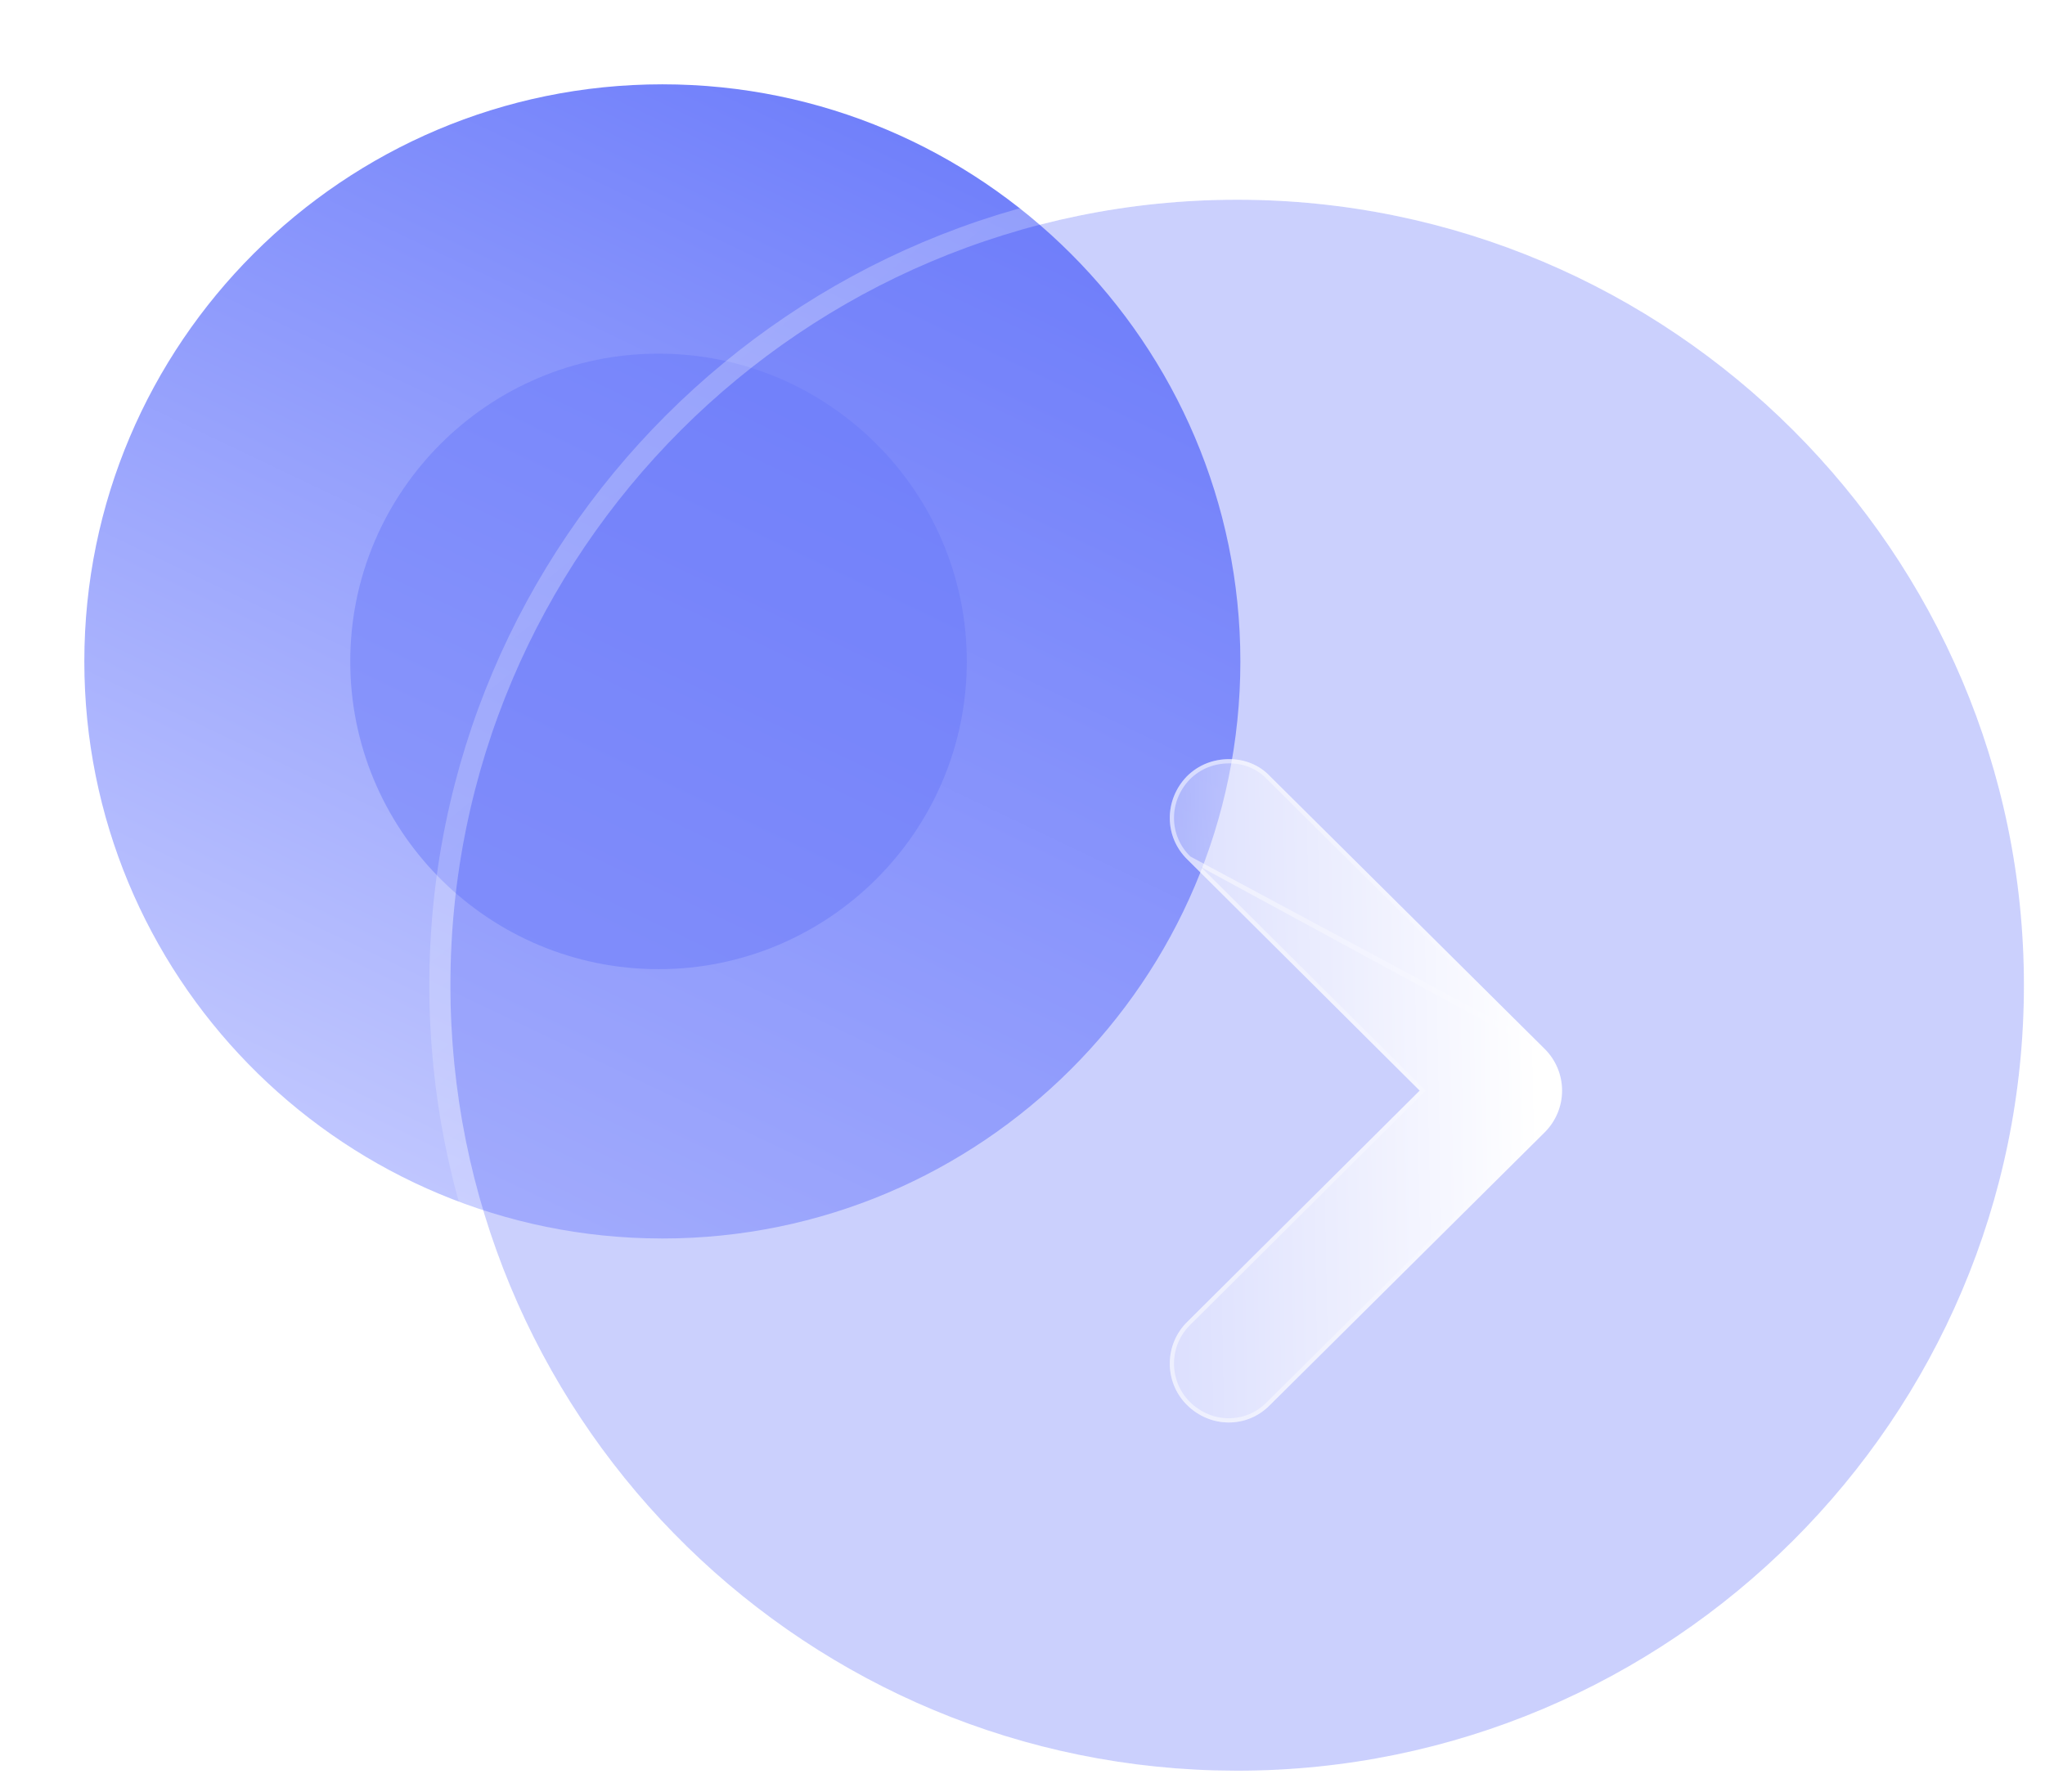 <svg width="97" height="85" viewBox="0 0 97 85" fill="none" xmlns="http://www.w3.org/2000/svg">
<path d="M31.417 58.753C46.524 58.753 58.834 46.488 58.834 31.376C58.834 16.292 46.524 4 31.417 4C16.283 4 4 16.292 4 31.376C4 46.232 15.87 58.336 30.65 58.742L31.417 58.753Z" fill="url(#paint0_linear_2093_25)"/>
<g opacity="0.5" filter="url(#filter0_f_2093_25)">
<path d="M31.236 45.977C39.293 45.977 45.859 39.436 45.859 31.376C45.859 23.331 39.293 16.776 31.236 16.776C23.164 16.776 16.613 23.331 16.613 31.376C16.613 39.299 22.944 45.755 30.827 45.971L31.236 45.977Z" fill="#6A7AFA"/>
</g>
<g filter="url(#filter1_b_2093_25)">
<path d="M58.682 84C79.244 84 96 67.306 96 46.738C96 26.206 79.244 9.475 58.682 9.475C38.083 9.475 21.364 26.206 21.364 46.738C21.364 66.958 37.521 83.433 57.638 83.986L58.682 84Z" fill="#6A7AFA" fill-opacity="0.35"/>
<path d="M58.675 84.5H58.682C79.519 84.5 96.5 67.584 96.5 46.738C96.5 25.929 79.52 8.975 58.682 8.975C37.807 8.975 20.864 25.93 20.864 46.738C20.864 67.23 37.238 83.925 57.624 84.486L57.631 84.486L58.675 84.5Z" stroke="url(#paint1_linear_2093_25)" stroke-linecap="round" stroke-linejoin="round"/>
</g>
<g filter="url(#filter2_bd_2093_25)">
<path d="M51.331 35.782C50.211 34.702 50.211 32.951 51.293 31.833C51.853 31.274 52.562 31.013 53.308 31.013C54.017 31.013 54.726 31.274 55.249 31.833L68.273 44.763C68.795 45.284 69.094 45.992 69.094 46.738C69.094 47.483 68.795 48.191 68.273 48.713L55.249 61.643C54.167 62.761 52.413 62.761 51.293 61.643C50.211 60.562 50.211 58.773 51.331 57.693L62.339 46.738L51.331 35.782Z" fill="url(#paint2_linear_2093_25)"/>
<path d="M51.401 35.712L51.401 35.712L62.41 46.667L62.481 46.738L62.41 46.809L51.401 57.764L51.4 57.765C50.321 58.806 50.321 60.531 51.364 61.572C52.445 62.651 54.135 62.65 55.177 61.573L55.178 61.572L55.178 61.572L68.202 48.642L68.202 48.642M51.401 35.712L68.273 44.763C68.795 45.284 69.094 45.992 69.094 46.738C69.094 47.483 68.795 48.191 68.273 48.713L68.202 48.642M51.401 35.712L51.4 35.711C50.322 34.67 50.32 32.983 51.364 31.903C51.904 31.364 52.587 31.113 53.308 31.113C53.993 31.113 54.674 31.365 55.176 31.901L55.176 31.901L55.178 31.904L68.202 44.834M51.401 35.712L68.202 44.834M68.202 48.642C68.706 48.139 68.994 47.456 68.994 46.738C68.994 46.019 68.706 45.337 68.202 44.834M68.202 48.642L68.202 44.834" stroke="url(#paint3_linear_2093_25)" stroke-opacity="0.5" stroke-width="0.2"/>
</g>
<defs>
<filter id="filter0_f_2093_25" x="0.614" y="0.776" width="61.245" height="61.201" filterUnits="userSpaceOnUse" color-interpolation-filters="sRGB">
<feFlood flood-opacity="0" result="BackgroundImageFix"/>
<feBlend mode="normal" in="SourceGraphic" in2="BackgroundImageFix" result="shape"/>
<feGaussianBlur stdDeviation="8" result="effect1_foregroundBlur_2093_25"/>
</filter>
<filter id="filter1_b_2093_25" x="-3.636" y="-15.525" width="124.636" height="124.525" filterUnits="userSpaceOnUse" color-interpolation-filters="sRGB">
<feFlood flood-opacity="0" result="BackgroundImageFix"/>
<feGaussianBlur in="BackgroundImageFix" stdDeviation="12"/>
<feComposite in2="SourceAlpha" operator="in" result="effect1_backgroundBlur_2093_25"/>
<feBlend mode="normal" in="SourceGraphic" in2="effect1_backgroundBlur_2093_25" result="shape"/>
</filter>
<filter id="filter2_bd_2093_25" x="35.486" y="16.013" width="48.608" height="61.468" filterUnits="userSpaceOnUse" color-interpolation-filters="sRGB">
<feFlood flood-opacity="0" result="BackgroundImageFix"/>
<feGaussianBlur in="BackgroundImageFix" stdDeviation="7.5"/>
<feComposite in2="SourceAlpha" operator="in" result="effect1_backgroundBlur_2093_25"/>
<feColorMatrix in="SourceAlpha" type="matrix" values="0 0 0 0 0 0 0 0 0 0 0 0 0 0 0 0 0 0 127 0" result="hardAlpha"/>
<feOffset dx="5" dy="5"/>
<feGaussianBlur stdDeviation="5"/>
<feColorMatrix type="matrix" values="0 0 0 0 0.416 0 0 0 0 0.478 0 0 0 0 0.98 0 0 0 0.5 0"/>
<feBlend mode="normal" in2="effect1_backgroundBlur_2093_25" result="effect2_dropShadow_2093_25"/>
<feBlend mode="normal" in="SourceGraphic" in2="effect2_dropShadow_2093_25" result="shape"/>
</filter>
<linearGradient id="paint0_linear_2093_25" x1="44.25" y1="1.908" x2="16.928" y2="59.184" gradientUnits="userSpaceOnUse">
<stop stop-color="#6A7AFA"/>
<stop offset="1" stop-color="#C5CBFF"/>
</linearGradient>
<linearGradient id="paint1_linear_2093_25" x1="33.245" y1="18.158" x2="80.769" y2="77.105" gradientUnits="userSpaceOnUse">
<stop stop-color="white" stop-opacity="0.25"/>
<stop offset="1" stop-color="white" stop-opacity="0"/>
</linearGradient>
<linearGradient id="paint2_linear_2093_25" x1="67.775" y1="36.695" x2="47.033" y2="37.095" gradientUnits="userSpaceOnUse">
<stop stop-color="white"/>
<stop offset="1" stop-color="white" stop-opacity="0.2"/>
</linearGradient>
<linearGradient id="paint3_linear_2093_25" x1="52.491" y1="41.569" x2="68.291" y2="41.62" gradientUnits="userSpaceOnUse">
<stop stop-color="white"/>
<stop offset="1" stop-color="white" stop-opacity="0"/>
</linearGradient>
</defs>
</svg>
